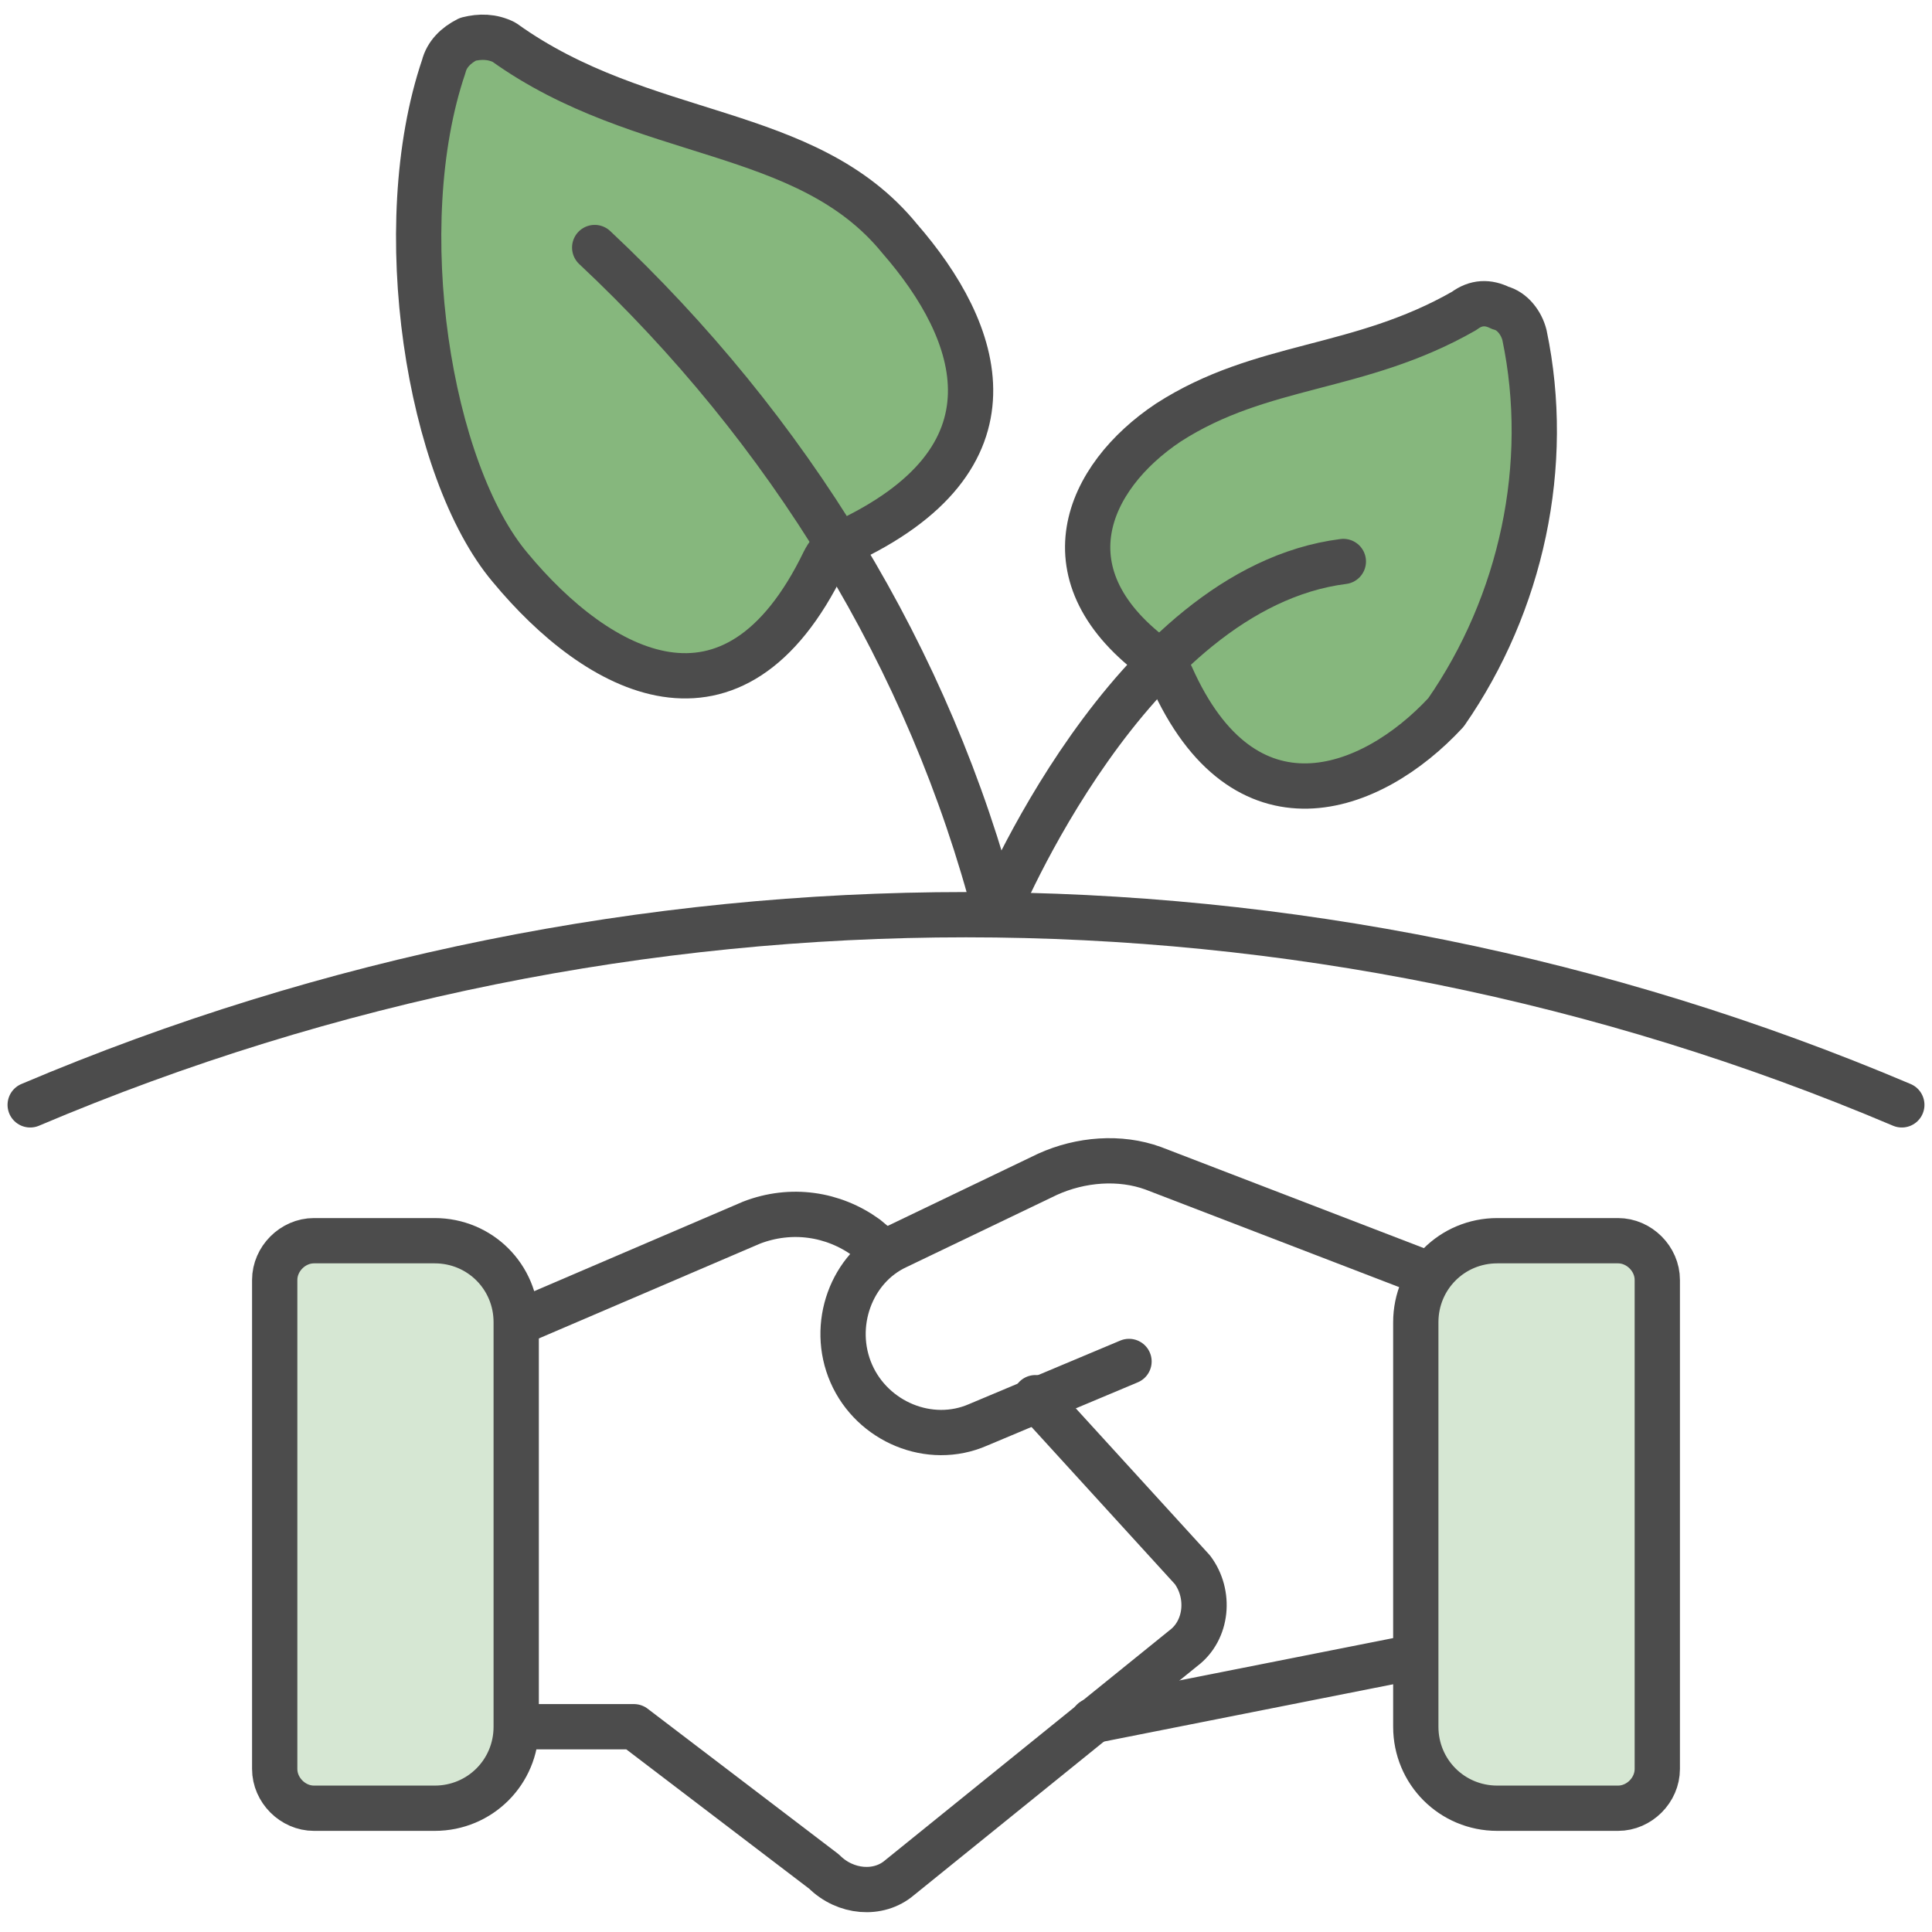 <svg viewBox="0 0 64 64" xmlns="http://www.w3.org/2000/svg" xmlns:xlink="http://www.w3.org/1999/xlink">
	<path id="Shape_118" fill="#86B77D" stroke="#4C4C4C" stroke-width="1.5" stroke-linecap="round" stroke-linejoin="round" stroke-miterlimit="10" d="M38.7,14c-2.7,1.8-4.2,5.1-0.3,7.9c0.2,0.1,0.3,0.3,0.4,0.5c2.4,5.4,6.6,3.9,9.1,1.2c2.5-3.6,3.5-8.2,2.6-12.5c-0.1-0.4-0.4-0.8-0.8-0.9c-0.4-0.2-0.8-0.2-1.2,0.1C45,12.3,41.8,12,38.7,14z"/>
	<path id="Shape_119" fill="#86B77D" stroke="#4C4C4C" stroke-width="1.5" stroke-linecap="round" stroke-linejoin="round" stroke-miterlimit="10" d="M29.8,7.9C32.5,11,34,15.2,27.9,18c-0.3,0.1-0.5,0.4-0.6,0.6c-3,6.2-7.5,3.7-10.4,0.2c-2.7-3.2-4-11.3-2.2-16.6c0.1-0.4,0.4-0.7,0.8-0.9c0.4-0.1,0.8-0.1,1.2,0.1C21.3,4.7,26.7,4.1,29.8,7.9z"/>
	<path id="Shape_120" fill="none" stroke="#4C4C4C" stroke-width="1.5" stroke-linecap="round" stroke-linejoin="round" stroke-miterlimit="10" d="M44.5,18.6C37.4,19.5,33,30.3,33,30.3c-2.2-8.5-6.9-16.1-13.3-22.1"/>
	<path id="Shape_121" fill="none" stroke="#4C4C4C" stroke-width="1.5" stroke-linecap="round" stroke-linejoin="round" stroke-miterlimit="10" d="M46.8,54.9l-10.6,2.1"/>
	<path id="Shape_122" fill="none" stroke="#4C4C4C" stroke-width="1.5" stroke-linecap="round" stroke-linejoin="round" stroke-miterlimit="10" d="M37.4,45.1l-5,2.1c-1.6,0.7-3.5-0.1-4.2-1.7c-0.7-1.6,0-3.5,1.5-4.2l5-2.4c1.1-0.5,2.4-0.6,3.5-0.2l9.1,3.5"/>
	<path id="Shape_123" fill="none" stroke="#4C4C4C" stroke-width="1.5" stroke-linecap="round" stroke-linejoin="round" stroke-miterlimit="10" d="M17.2,57.2h3.8l6.3,4.8c0.7,0.7,1.8,0.8,2.5,0.2l9.4-7.6c0.8-0.6,0.9-1.8,0.3-2.6l-5.2-5.7"/>
	<path id="Shape_124" fill="none" stroke="#4C4C4C" stroke-width="1.5" stroke-linecap="round" stroke-linejoin="round" stroke-miterlimit="10" d="M29.3,41.5L28.7,41c-1.1-0.8-2.5-1-3.8-0.5l-7.7,3.3"/>
	<path id="Shape_125" fill="#D6E7D3" stroke="#4C4C4C" stroke-width="1.5" stroke-linecap="round" stroke-linejoin="round" stroke-miterlimit="10" d="M9.1,58.6c0,0.7,0.6,1.3,1.3,1.3h4c1.5,0,2.7-1.2,2.7-2.7V43.8c0-1.5-1.2-2.7-2.7-2.7h-4c-0.7,0-1.3,0.6-1.3,1.3V58.6z"/>
	<path id="Shape_126" fill="#D6E7D3" stroke="#4C4C4C" stroke-width="1.5" stroke-linecap="round" stroke-linejoin="round" stroke-miterlimit="10" d="M54.9,58.6c0,0.7-0.6,1.3-1.3,1.3h-4c-1.5,0-2.7-1.2-2.7-2.7V43.8c0-1.5,1.2-2.7,2.7-2.7h4c0.7,0,1.3,0.6,1.3,1.3V58.6z"/>
	<path id="Shape_127" fill="none" stroke="#4C4C4C" stroke-width="1.5" stroke-linecap="round" stroke-linejoin="round" stroke-miterlimit="10" d="M1,36.6c19.8-8.4,42.2-8.4,62,0"/>
</svg>